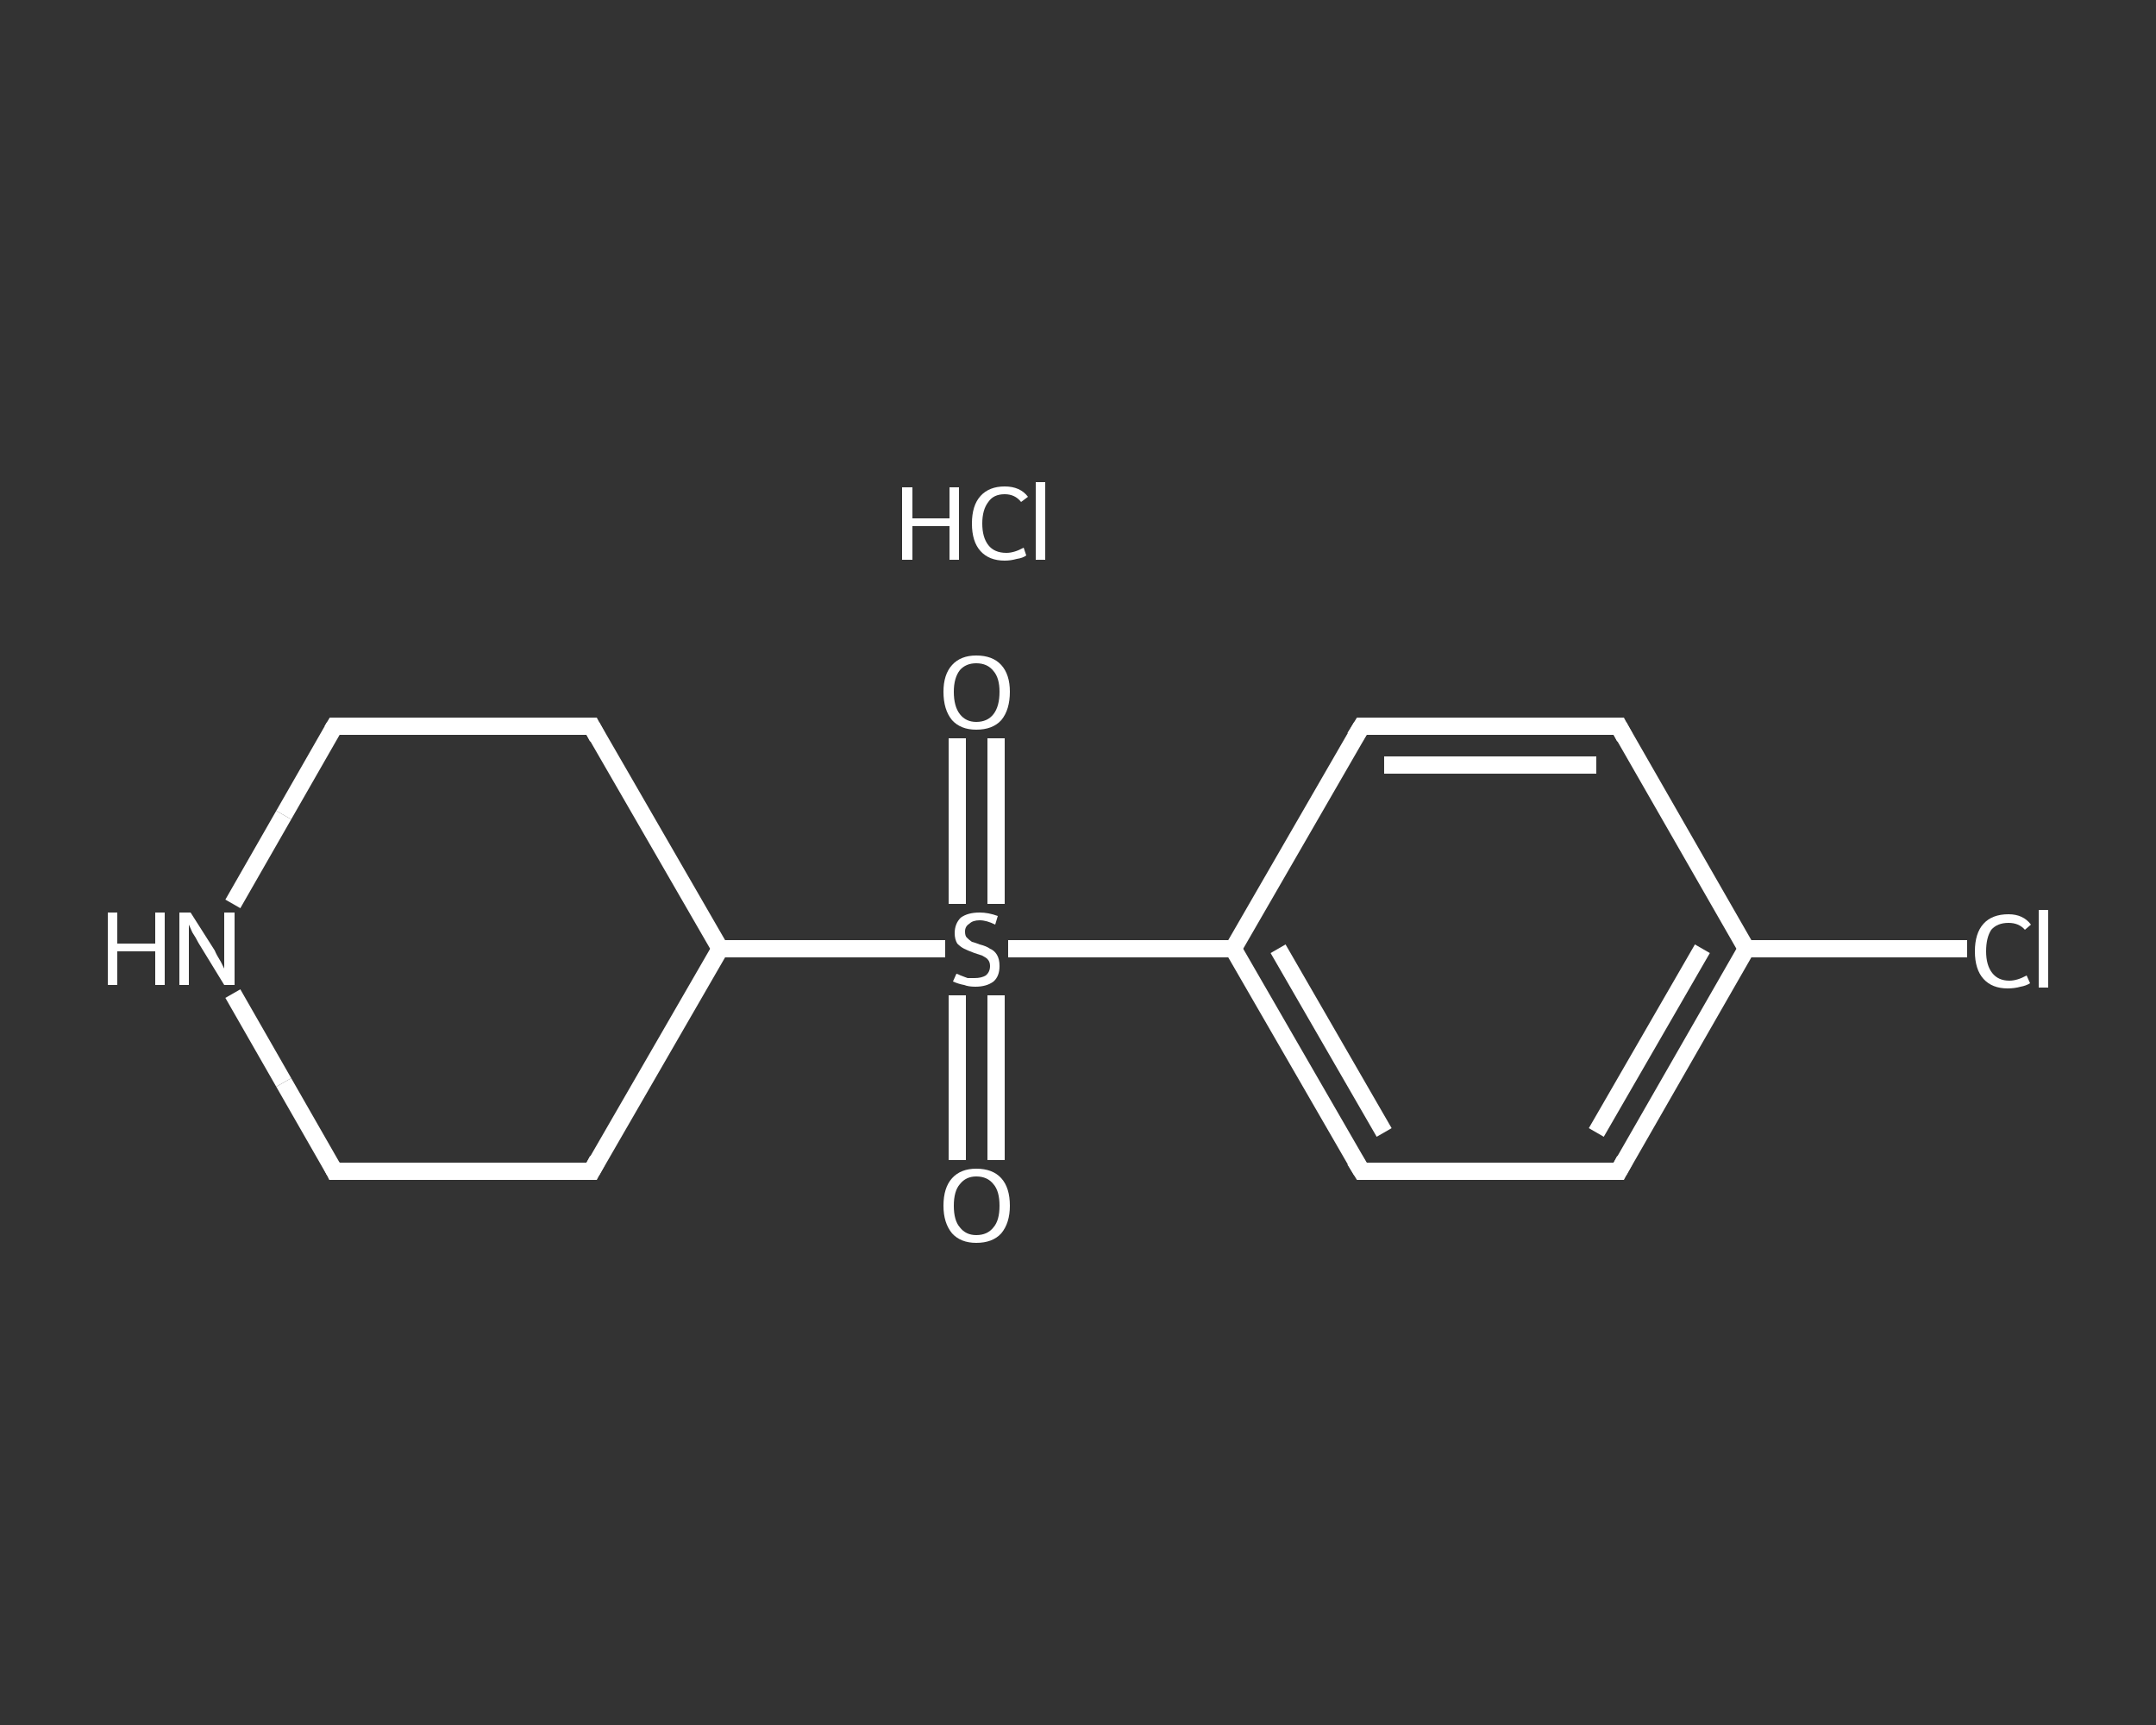 <?xml version='1.0' encoding='iso-8859-1'?>
<svg version='1.1' baseProfile='full'
              xmlns='http://www.w3.org/2000/svg'
                      xmlns:rdkit='http://www.rdkit.org/xml'
                      xmlns:xlink='http://www.w3.org/1999/xlink'
                  xml:space='preserve'
width='250px' height='200px' viewBox='0 0 250 200'>
<rect x="0" y="0" width="250" height="200" fill="#333333" stroke="none"/>
<!-- END OF HEADER -->
<rect style='opacity:1.0;fill:transparent;stroke:none' width='250.0' height='200.0' x='0.0' y='0.0'> </rect>
<path class='bond-0 atom-1 atom-2' d='M 115.5,85.6 L 115.5,95.2' style='fill:none;fill-rule:evenodd;stroke:#FFFFFF;stroke-width:2.0px;stroke-linecap:butt;stroke-linejoin:miter;stroke-opacity:1' />
<path class='bond-0 atom-1 atom-2' d='M 115.5,95.2 L 115.5,104.8' style='fill:none;fill-rule:evenodd;stroke:#FFFFFF;stroke-width:2.0px;stroke-linecap:butt;stroke-linejoin:miter;stroke-opacity:1' />
<path class='bond-0 atom-1 atom-2' d='M 111.0,85.6 L 111.0,95.2' style='fill:none;fill-rule:evenodd;stroke:#FFFFFF;stroke-width:2.0px;stroke-linecap:butt;stroke-linejoin:miter;stroke-opacity:1' />
<path class='bond-0 atom-1 atom-2' d='M 111.0,95.2 L 111.0,104.8' style='fill:none;fill-rule:evenodd;stroke:#FFFFFF;stroke-width:2.0px;stroke-linecap:butt;stroke-linejoin:miter;stroke-opacity:1' />
<path class='bond-1 atom-2 atom-3' d='M 111.0,115.4 L 111.0,124.9' style='fill:none;fill-rule:evenodd;stroke:#FFFFFF;stroke-width:2.0px;stroke-linecap:butt;stroke-linejoin:miter;stroke-opacity:1' />
<path class='bond-1 atom-2 atom-3' d='M 111.0,124.9 L 111.0,134.5' style='fill:none;fill-rule:evenodd;stroke:#FFFFFF;stroke-width:2.0px;stroke-linecap:butt;stroke-linejoin:miter;stroke-opacity:1' />
<path class='bond-1 atom-2 atom-3' d='M 115.5,115.4 L 115.5,124.9' style='fill:none;fill-rule:evenodd;stroke:#FFFFFF;stroke-width:2.0px;stroke-linecap:butt;stroke-linejoin:miter;stroke-opacity:1' />
<path class='bond-1 atom-2 atom-3' d='M 115.5,124.9 L 115.5,134.5' style='fill:none;fill-rule:evenodd;stroke:#FFFFFF;stroke-width:2.0px;stroke-linecap:butt;stroke-linejoin:miter;stroke-opacity:1' />
<path class='bond-2 atom-2 atom-4' d='M 116.9,110.0 L 130.0,110.0' style='fill:none;fill-rule:evenodd;stroke:#FFFFFF;stroke-width:2.0px;stroke-linecap:butt;stroke-linejoin:miter;stroke-opacity:1' />
<path class='bond-2 atom-2 atom-4' d='M 130.0,110.0 L 143.0,110.0' style='fill:none;fill-rule:evenodd;stroke:#FFFFFF;stroke-width:2.0px;stroke-linecap:butt;stroke-linejoin:miter;stroke-opacity:1' />
<path class='bond-3 atom-4 atom-5' d='M 143.0,110.0 L 157.9,135.8' style='fill:none;fill-rule:evenodd;stroke:#FFFFFF;stroke-width:2.0px;stroke-linecap:butt;stroke-linejoin:miter;stroke-opacity:1' />
<path class='bond-3 atom-4 atom-5' d='M 148.2,110.0 L 160.5,131.3' style='fill:none;fill-rule:evenodd;stroke:#FFFFFF;stroke-width:2.0px;stroke-linecap:butt;stroke-linejoin:miter;stroke-opacity:1' />
<path class='bond-4 atom-5 atom-6' d='M 157.9,135.8 L 187.7,135.8' style='fill:none;fill-rule:evenodd;stroke:#FFFFFF;stroke-width:2.0px;stroke-linecap:butt;stroke-linejoin:miter;stroke-opacity:1' />
<path class='bond-5 atom-6 atom-7' d='M 187.7,135.8 L 202.5,110.0' style='fill:none;fill-rule:evenodd;stroke:#FFFFFF;stroke-width:2.0px;stroke-linecap:butt;stroke-linejoin:miter;stroke-opacity:1' />
<path class='bond-5 atom-6 atom-7' d='M 185.1,131.3 L 197.4,110.0' style='fill:none;fill-rule:evenodd;stroke:#FFFFFF;stroke-width:2.0px;stroke-linecap:butt;stroke-linejoin:miter;stroke-opacity:1' />
<path class='bond-6 atom-7 atom-8' d='M 202.5,110.0 L 215.3,110.0' style='fill:none;fill-rule:evenodd;stroke:#FFFFFF;stroke-width:2.0px;stroke-linecap:butt;stroke-linejoin:miter;stroke-opacity:1' />
<path class='bond-6 atom-7 atom-8' d='M 215.3,110.0 L 228.1,110.0' style='fill:none;fill-rule:evenodd;stroke:#FFFFFF;stroke-width:2.0px;stroke-linecap:butt;stroke-linejoin:miter;stroke-opacity:1' />
<path class='bond-7 atom-7 atom-9' d='M 202.5,110.0 L 187.7,84.2' style='fill:none;fill-rule:evenodd;stroke:#FFFFFF;stroke-width:2.0px;stroke-linecap:butt;stroke-linejoin:miter;stroke-opacity:1' />
<path class='bond-8 atom-9 atom-10' d='M 187.7,84.2 L 157.9,84.2' style='fill:none;fill-rule:evenodd;stroke:#FFFFFF;stroke-width:2.0px;stroke-linecap:butt;stroke-linejoin:miter;stroke-opacity:1' />
<path class='bond-8 atom-9 atom-10' d='M 185.1,88.7 L 160.5,88.7' style='fill:none;fill-rule:evenodd;stroke:#FFFFFF;stroke-width:2.0px;stroke-linecap:butt;stroke-linejoin:miter;stroke-opacity:1' />
<path class='bond-9 atom-2 atom-11' d='M 109.6,110.0 L 96.5,110.0' style='fill:none;fill-rule:evenodd;stroke:#FFFFFF;stroke-width:2.0px;stroke-linecap:butt;stroke-linejoin:miter;stroke-opacity:1' />
<path class='bond-9 atom-2 atom-11' d='M 96.5,110.0 L 83.5,110.0' style='fill:none;fill-rule:evenodd;stroke:#FFFFFF;stroke-width:2.0px;stroke-linecap:butt;stroke-linejoin:miter;stroke-opacity:1' />
<path class='bond-10 atom-11 atom-12' d='M 83.5,110.0 L 68.6,84.2' style='fill:none;fill-rule:evenodd;stroke:#FFFFFF;stroke-width:2.0px;stroke-linecap:butt;stroke-linejoin:miter;stroke-opacity:1' />
<path class='bond-11 atom-12 atom-13' d='M 68.6,84.2 L 38.8,84.2' style='fill:none;fill-rule:evenodd;stroke:#FFFFFF;stroke-width:2.0px;stroke-linecap:butt;stroke-linejoin:miter;stroke-opacity:1' />
<path class='bond-12 atom-13 atom-14' d='M 38.8,84.2 L 32.9,94.5' style='fill:none;fill-rule:evenodd;stroke:#FFFFFF;stroke-width:2.0px;stroke-linecap:butt;stroke-linejoin:miter;stroke-opacity:1' />
<path class='bond-12 atom-13 atom-14' d='M 32.9,94.5 L 27.0,104.8' style='fill:none;fill-rule:evenodd;stroke:#FFFFFF;stroke-width:2.0px;stroke-linecap:butt;stroke-linejoin:miter;stroke-opacity:1' />
<path class='bond-13 atom-14 atom-15' d='M 27.0,115.2 L 32.9,125.5' style='fill:none;fill-rule:evenodd;stroke:#FFFFFF;stroke-width:2.0px;stroke-linecap:butt;stroke-linejoin:miter;stroke-opacity:1' />
<path class='bond-13 atom-14 atom-15' d='M 32.9,125.5 L 38.8,135.8' style='fill:none;fill-rule:evenodd;stroke:#FFFFFF;stroke-width:2.0px;stroke-linecap:butt;stroke-linejoin:miter;stroke-opacity:1' />
<path class='bond-14 atom-15 atom-16' d='M 38.8,135.8 L 68.6,135.8' style='fill:none;fill-rule:evenodd;stroke:#FFFFFF;stroke-width:2.0px;stroke-linecap:butt;stroke-linejoin:miter;stroke-opacity:1' />
<path class='bond-15 atom-10 atom-4' d='M 157.9,84.2 L 143.0,110.0' style='fill:none;fill-rule:evenodd;stroke:#FFFFFF;stroke-width:2.0px;stroke-linecap:butt;stroke-linejoin:miter;stroke-opacity:1' />
<path class='bond-16 atom-16 atom-11' d='M 68.6,135.8 L 83.5,110.0' style='fill:none;fill-rule:evenodd;stroke:#FFFFFF;stroke-width:2.0px;stroke-linecap:butt;stroke-linejoin:miter;stroke-opacity:1' />
<path d='M 157.1,134.5 L 157.9,135.8 L 159.4,135.8' style='fill:none;stroke:#FFFFFF;stroke-width:2.0px;stroke-linecap:butt;stroke-linejoin:miter;stroke-opacity:1;' />
<path d='M 186.2,135.8 L 187.7,135.8 L 188.4,134.5' style='fill:none;stroke:#FFFFFF;stroke-width:2.0px;stroke-linecap:butt;stroke-linejoin:miter;stroke-opacity:1;' />
<path d='M 188.4,85.5 L 187.7,84.2 L 186.2,84.2' style='fill:none;stroke:#FFFFFF;stroke-width:2.0px;stroke-linecap:butt;stroke-linejoin:miter;stroke-opacity:1;' />
<path d='M 159.4,84.2 L 157.9,84.2 L 157.1,85.5' style='fill:none;stroke:#FFFFFF;stroke-width:2.0px;stroke-linecap:butt;stroke-linejoin:miter;stroke-opacity:1;' />
<path d='M 69.3,85.5 L 68.6,84.2 L 67.1,84.2' style='fill:none;stroke:#FFFFFF;stroke-width:2.0px;stroke-linecap:butt;stroke-linejoin:miter;stroke-opacity:1;' />
<path d='M 40.3,84.2 L 38.8,84.2 L 38.5,84.7' style='fill:none;stroke:#FFFFFF;stroke-width:2.0px;stroke-linecap:butt;stroke-linejoin:miter;stroke-opacity:1;' />
<path d='M 38.5,135.2 L 38.8,135.8 L 40.3,135.8' style='fill:none;stroke:#FFFFFF;stroke-width:2.0px;stroke-linecap:butt;stroke-linejoin:miter;stroke-opacity:1;' />
<path d='M 67.1,135.8 L 68.6,135.8 L 69.3,134.5' style='fill:none;stroke:#FFFFFF;stroke-width:2.0px;stroke-linecap:butt;stroke-linejoin:miter;stroke-opacity:1;' />
<path class='atom-0' d='M 104.6 56.5
L 105.8 56.5
L 105.8 60.1
L 110.1 60.1
L 110.1 56.5
L 111.2 56.5
L 111.2 64.9
L 110.1 64.9
L 110.1 61.0
L 105.8 61.0
L 105.8 64.9
L 104.6 64.9
L 104.6 56.5
' fill='#FFFFFF'/>
<path class='atom-0' d='M 112.7 60.7
Q 112.7 58.6, 113.7 57.5
Q 114.7 56.4, 116.5 56.4
Q 118.3 56.4, 119.2 57.6
L 118.4 58.2
Q 117.7 57.3, 116.5 57.3
Q 115.2 57.3, 114.6 58.2
Q 113.9 59.1, 113.9 60.7
Q 113.9 62.3, 114.6 63.2
Q 115.3 64.1, 116.7 64.1
Q 117.6 64.1, 118.7 63.5
L 119.0 64.4
Q 118.6 64.7, 117.9 64.8
Q 117.2 65.0, 116.5 65.0
Q 114.7 65.0, 113.7 63.9
Q 112.7 62.8, 112.7 60.7
' fill='#FFFFFF'/>
<path class='atom-0' d='M 120.1 55.9
L 121.2 55.9
L 121.2 64.9
L 120.1 64.9
L 120.1 55.9
' fill='#FFFFFF'/>
<path class='atom-1' d='M 109.4 80.2
Q 109.4 78.2, 110.4 77.1
Q 111.4 76.0, 113.2 76.0
Q 115.1 76.0, 116.1 77.1
Q 117.1 78.2, 117.1 80.2
Q 117.1 82.3, 116.1 83.5
Q 115.1 84.6, 113.2 84.6
Q 111.4 84.6, 110.4 83.5
Q 109.4 82.3, 109.4 80.2
M 113.2 83.7
Q 114.5 83.7, 115.2 82.8
Q 115.9 81.9, 115.9 80.2
Q 115.9 78.6, 115.2 77.8
Q 114.5 76.9, 113.2 76.9
Q 112.0 76.9, 111.3 77.7
Q 110.6 78.6, 110.6 80.2
Q 110.6 81.9, 111.3 82.8
Q 112.0 83.7, 113.2 83.7
' fill='#FFFFFF'/>
<path class='atom-2' d='M 110.9 112.9
Q 111.0 112.9, 111.4 113.1
Q 111.7 113.2, 112.2 113.4
Q 112.6 113.4, 113.0 113.4
Q 113.8 113.4, 114.3 113.1
Q 114.8 112.7, 114.8 112.0
Q 114.8 111.5, 114.5 111.2
Q 114.3 111.0, 113.9 110.8
Q 113.6 110.7, 113.0 110.5
Q 112.2 110.2, 111.8 110.0
Q 111.4 109.8, 111.0 109.4
Q 110.7 108.9, 110.7 108.2
Q 110.7 107.1, 111.4 106.4
Q 112.2 105.8, 113.6 105.8
Q 114.6 105.8, 115.7 106.2
L 115.4 107.2
Q 114.4 106.7, 113.6 106.7
Q 112.8 106.7, 112.4 107.1
Q 111.9 107.4, 111.9 108.0
Q 111.9 108.5, 112.1 108.7
Q 112.4 109.0, 112.7 109.2
Q 113.1 109.3, 113.6 109.5
Q 114.4 109.7, 114.8 110.0
Q 115.3 110.2, 115.6 110.7
Q 115.9 111.2, 115.9 112.0
Q 115.9 113.2, 115.2 113.8
Q 114.4 114.4, 113.1 114.4
Q 112.3 114.4, 111.8 114.2
Q 111.2 114.1, 110.5 113.8
L 110.9 112.9
' fill='#FFFFFF'/>
<path class='atom-3' d='M 109.4 139.8
Q 109.4 137.7, 110.4 136.6
Q 111.4 135.5, 113.2 135.5
Q 115.1 135.5, 116.1 136.6
Q 117.1 137.7, 117.1 139.8
Q 117.1 141.8, 116.1 143.0
Q 115.1 144.1, 113.2 144.1
Q 111.4 144.1, 110.4 143.0
Q 109.4 141.8, 109.4 139.8
M 113.2 143.2
Q 114.5 143.2, 115.2 142.3
Q 115.9 141.5, 115.9 139.8
Q 115.9 138.1, 115.2 137.3
Q 114.5 136.4, 113.2 136.4
Q 112.0 136.4, 111.3 137.3
Q 110.6 138.1, 110.6 139.8
Q 110.6 141.5, 111.3 142.3
Q 112.0 143.2, 113.2 143.2
' fill='#FFFFFF'/>
<path class='atom-8' d='M 229.0 110.3
Q 229.0 108.2, 230.0 107.1
Q 231.0 106.0, 232.9 106.0
Q 234.6 106.0, 235.5 107.2
L 234.8 107.8
Q 234.1 107.0, 232.9 107.0
Q 231.6 107.0, 230.9 107.8
Q 230.3 108.7, 230.3 110.3
Q 230.3 111.9, 231.0 112.8
Q 231.7 113.7, 233.0 113.7
Q 233.9 113.7, 235.0 113.1
L 235.4 114.0
Q 234.9 114.3, 234.3 114.4
Q 233.6 114.6, 232.8 114.6
Q 231.0 114.6, 230.0 113.5
Q 229.0 112.4, 229.0 110.3
' fill='#FFFFFF'/>
<path class='atom-8' d='M 236.4 105.5
L 237.5 105.5
L 237.5 114.5
L 236.4 114.5
L 236.4 105.5
' fill='#FFFFFF'/>
<path class='atom-14' d='M 12.5 105.8
L 13.6 105.8
L 13.6 109.4
L 18.0 109.4
L 18.0 105.8
L 19.1 105.8
L 19.1 114.2
L 18.0 114.2
L 18.0 110.3
L 13.6 110.3
L 13.6 114.2
L 12.5 114.2
L 12.5 105.8
' fill='#FFFFFF'/>
<path class='atom-14' d='M 22.1 105.8
L 24.9 110.2
Q 25.1 110.7, 25.6 111.5
Q 26.0 112.3, 26.0 112.3
L 26.0 105.8
L 27.2 105.8
L 27.2 114.2
L 26.0 114.2
L 23.0 109.3
Q 22.7 108.7, 22.3 108.1
Q 22.0 107.4, 21.9 107.2
L 21.9 114.2
L 20.8 114.2
L 20.8 105.8
L 22.1 105.8
' fill='#FFFFFF'/>
</svg>
